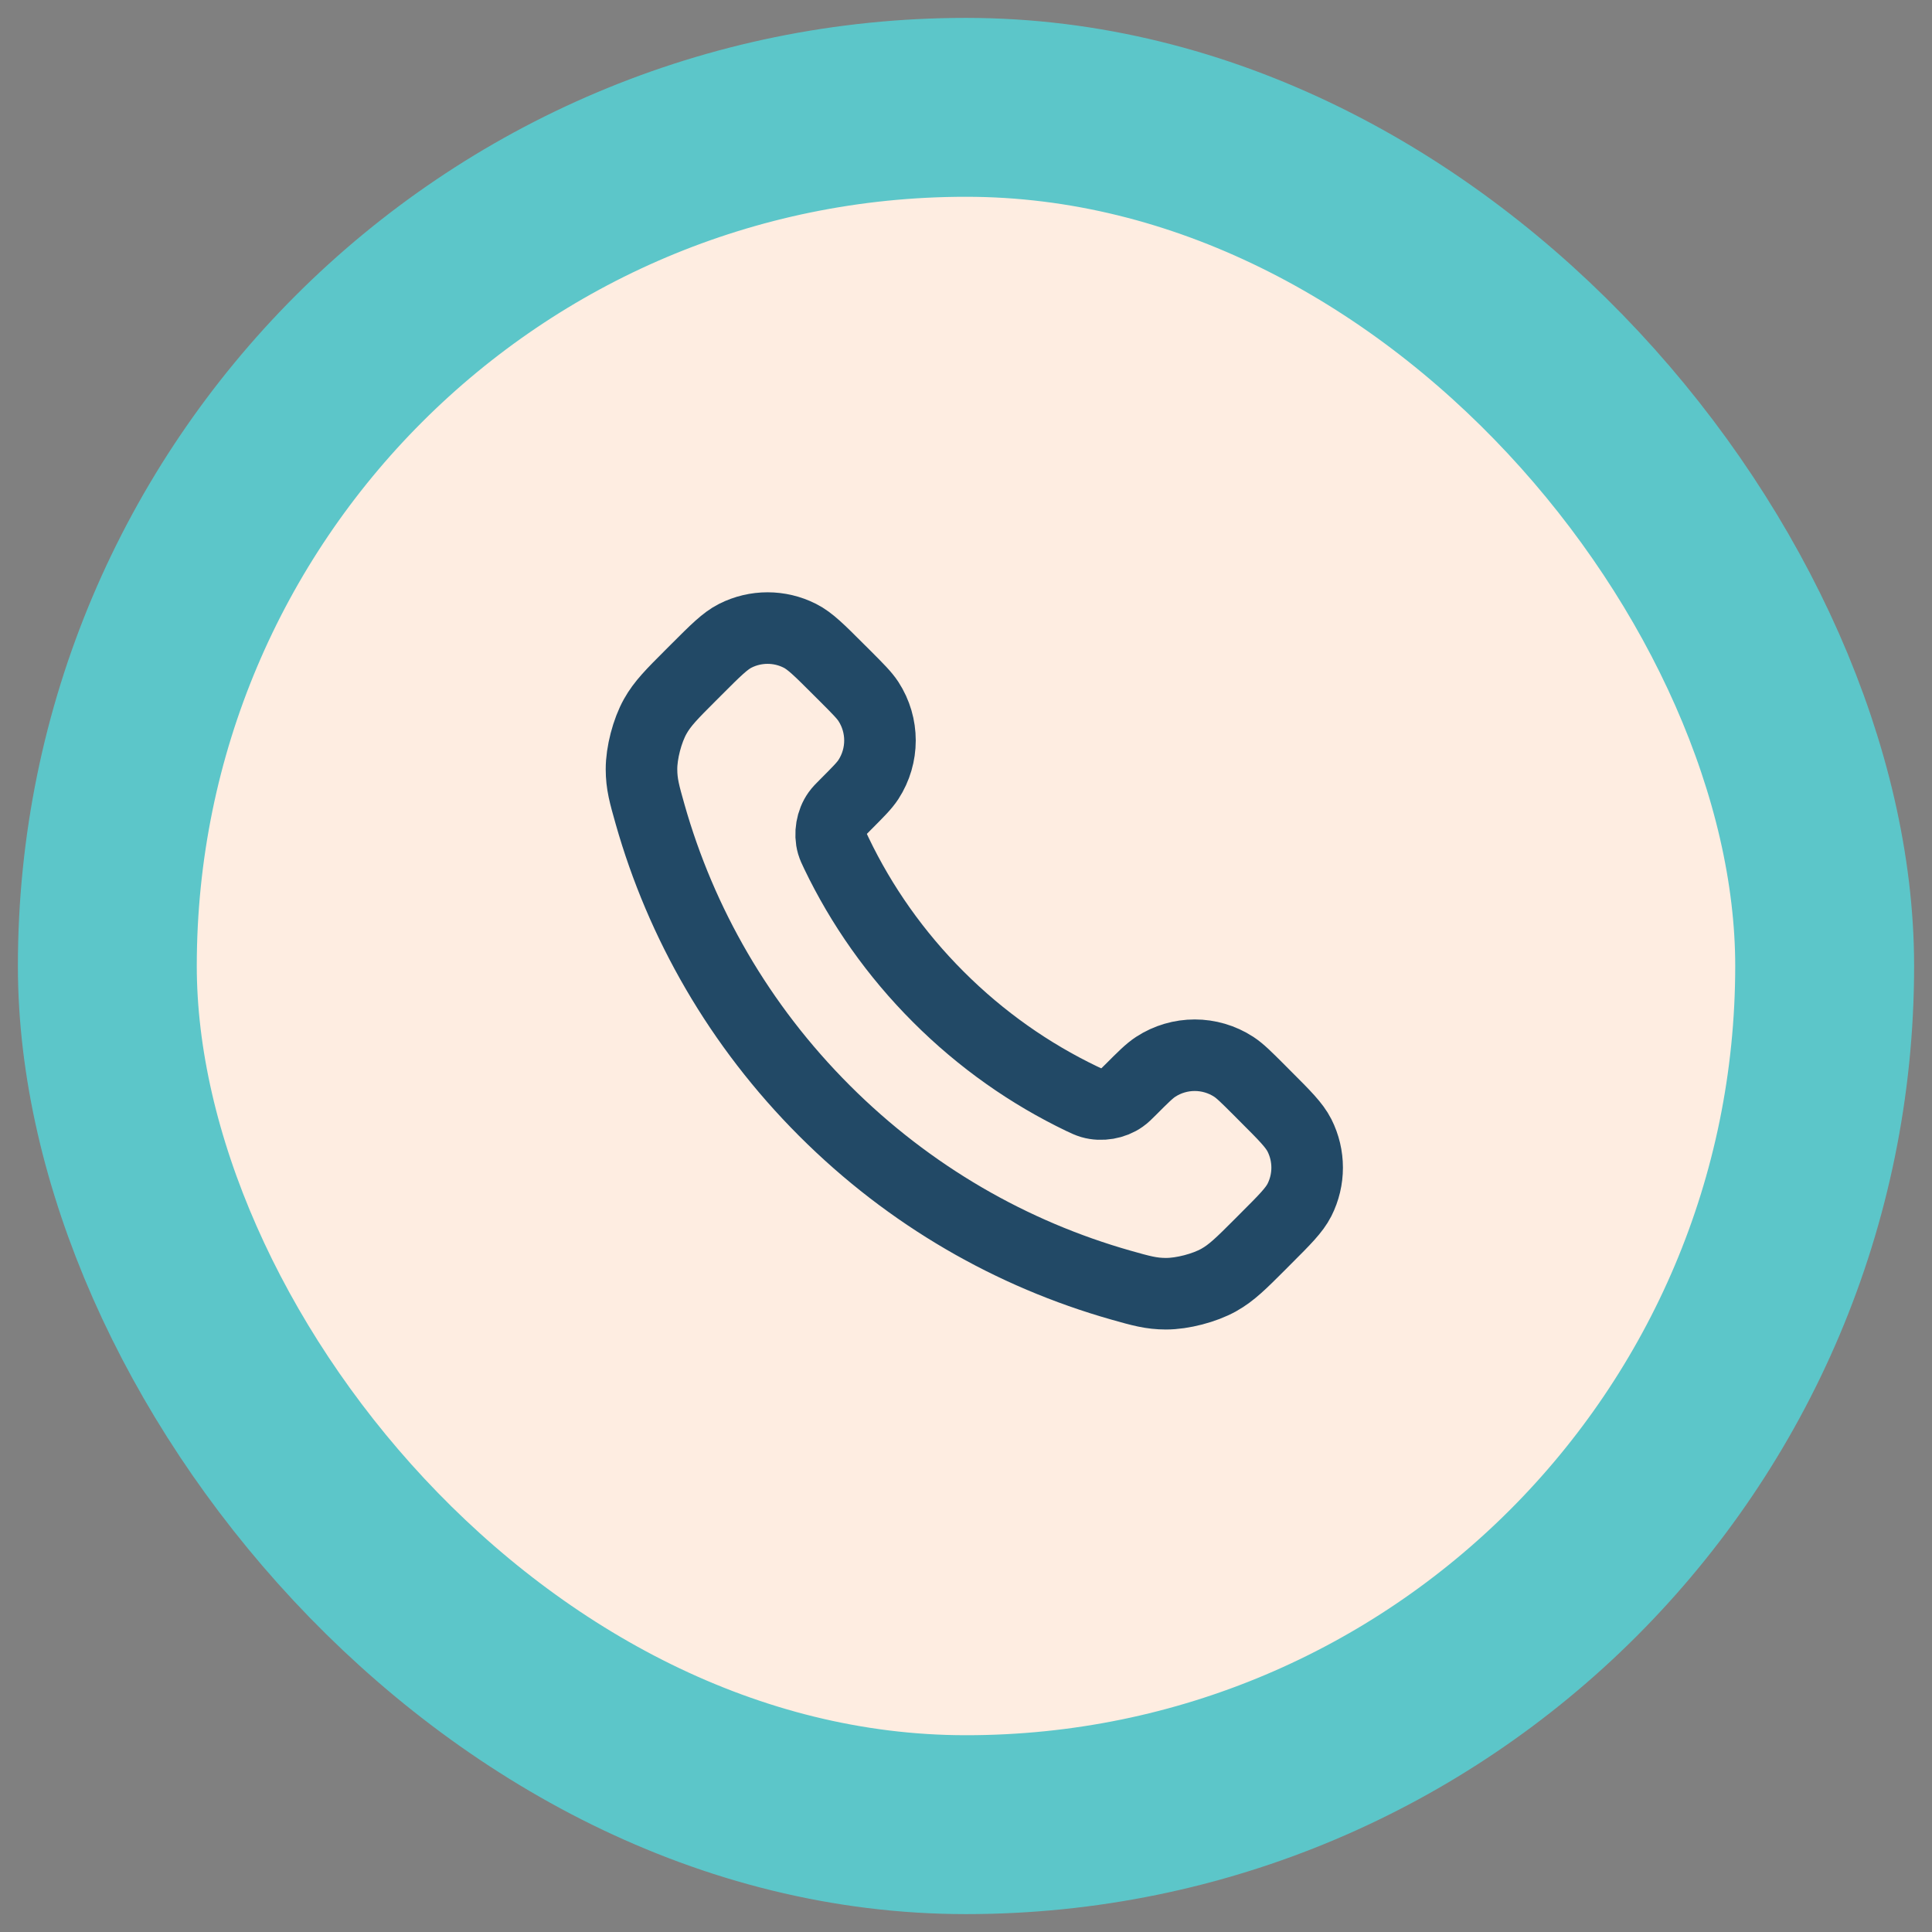<svg width="54" height="54" viewBox="0 0 54 54" fill="none" xmlns="http://www.w3.org/2000/svg">
<rect x="0" y="0" width="54" height="54" fill="#808080" stroke="none"/>
<rect x="3" y="3" width="48" height="48" rx="24" fill="#FEEDE1"/>
<path d="M23.38 23.853C24.076 25.303 25.025 26.662 26.227 27.863C27.428 29.065 28.787 30.014 30.236 30.71C30.361 30.769 30.424 30.799 30.502 30.822C30.783 30.904 31.127 30.845 31.364 30.675C31.431 30.628 31.488 30.57 31.603 30.456C31.952 30.106 32.127 29.932 32.303 29.817C32.966 29.386 33.82 29.386 34.483 29.817C34.659 29.932 34.834 30.106 35.184 30.456L35.378 30.651C35.91 31.182 36.175 31.448 36.32 31.733C36.607 32.301 36.607 32.971 36.32 33.539C36.175 33.824 35.91 34.09 35.378 34.621L35.221 34.779C34.691 35.309 34.426 35.574 34.066 35.776C33.667 36 33.046 36.161 32.588 36.16C32.175 36.159 31.893 36.079 31.328 35.919C28.295 35.058 25.433 33.433 23.045 31.045C20.657 28.657 19.032 25.795 18.171 22.761C18.011 22.197 17.931 21.915 17.93 21.502C17.928 21.044 18.09 20.423 18.314 20.024C18.516 19.664 18.781 19.399 19.311 18.869L19.468 18.712C20 18.18 20.266 17.914 20.551 17.77C21.119 17.483 21.789 17.483 22.356 17.77C22.642 17.914 22.907 18.18 23.439 18.712L23.634 18.906C23.983 19.256 24.158 19.431 24.273 19.607C24.703 20.269 24.703 21.124 24.273 21.787C24.158 21.963 23.983 22.137 23.634 22.487C23.52 22.601 23.462 22.659 23.415 22.725C23.244 22.963 23.186 23.307 23.267 23.587C23.291 23.666 23.32 23.729 23.38 23.853Z" stroke="#224966" stroke-width="2" stroke-linecap="round" stroke-linejoin="round"/>
<rect x="3" y="3" width="48" height="48" rx="24" stroke="#5CC6C9" stroke-width="5"/>
</svg>

